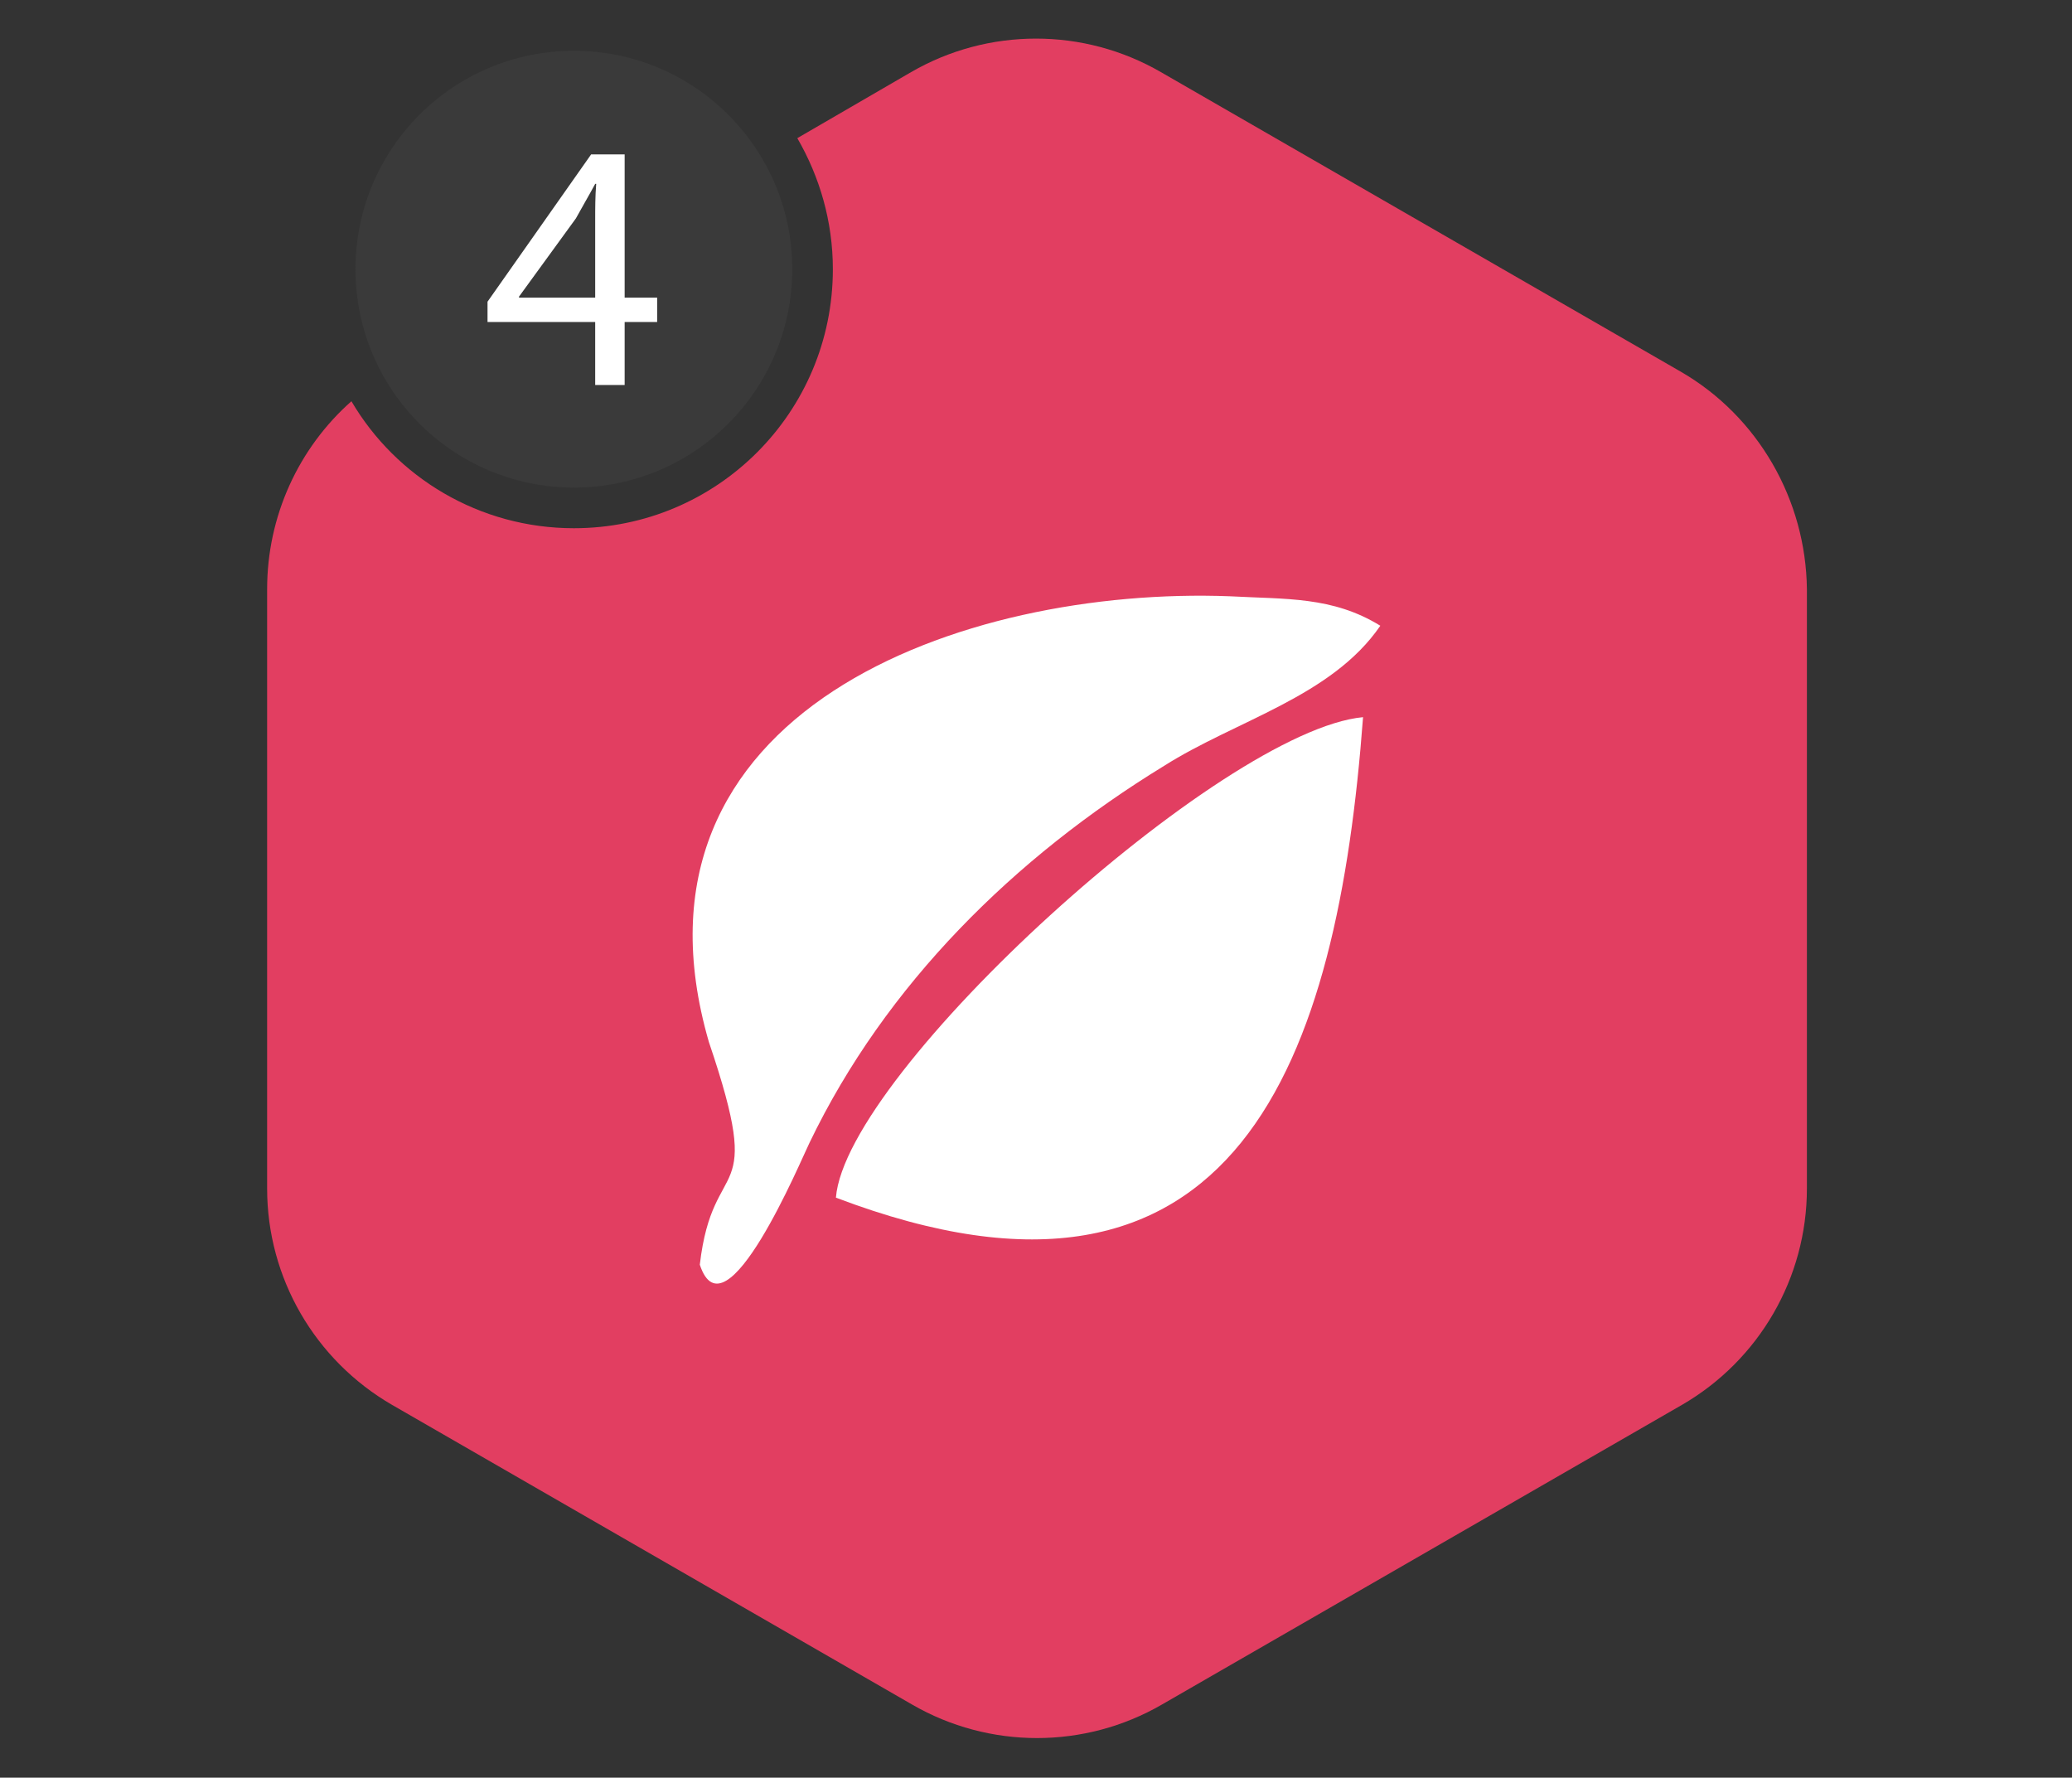 <?xml version="1.0" encoding="utf-8"?>
<!-- Generator: Adobe Illustrator 27.8.1, SVG Export Plug-In . SVG Version: 6.00 Build 0)  -->
<svg version="1.1" id="Layer_1" xmlns="http://www.w3.org/2000/svg" xmlns:xlink="http://www.w3.org/1999/xlink" x="0px" y="0px"
	 viewBox="0 0 204 175" style="enable-background:new 0 0 204 175;" xml:space="preserve">
<rect x="0" y="0" width="204" height="175" fill="#333333" stroke="none"/>
<style type="text/css">
	.st0{fill:#E23E61;}
	.st1{fill:#3A3A3A;}
	.st2{fill:#FFFFFF;}
</style>
<g>
	<path class="st0" d="M165.5,36.6L114.3,7.1c-7.6-4.4-17-4.4-24.6,0l-11.2,6.5c2.2,3.8,3.5,8.2,3.5,12.9C82,40.6,70.6,52,56.5,52
		c-9.3,0-17.5-5-21.9-12.5c-5.2,4.6-8.3,11.3-8.3,18.5v59c0,8.8,4.7,16.9,12.3,21.3l51.2,29.5c7.6,4.4,17,4.4,24.6,0l51.2-29.5
		c7.6-4.4,12.3-12.5,12.3-21.3V58C177.8,49.2,173.1,41,165.5,36.6z"/>
	<circle class="st1" cx="56.5" cy="26.5" r="21.5"/>
</g>
<g>
	<path class="st2" d="M58.6,37.9v-6.2H48v-2l10.2-14.5h3.3v14.1h3.2v2.4h-3.2v6.2H58.6z M58.6,29.3v-7.6c0-1.2,0-2.4,0.1-3.6h-0.1
		c-0.7,1.3-1.3,2.3-1.9,3.4l-5.6,7.7v0.1C51.1,29.3,58.6,29.3,58.6,29.3z"/>
</g>
<g>
	<path class="st2" d="M121.1,58.7c5.5,0.3,10.1,0,14.8,2.9c-4.8,7-14.2,9.3-21.3,13.8c-14.7,9-27.4,21.5-34.9,37.1
		c-0.8,1.6-8.3,19.6-10.8,12c1.3-11.2,6.5-5.4,0.9-21.9C60.3,69.9,94.9,57.7,121.1,58.7z"/>
	<path class="st2" d="M134.2,70.6c-2.5,33.5-12.2,62.4-51.9,47.3C83.3,105.5,120.3,71.9,134.2,70.6z"/>
</g>
</svg>
